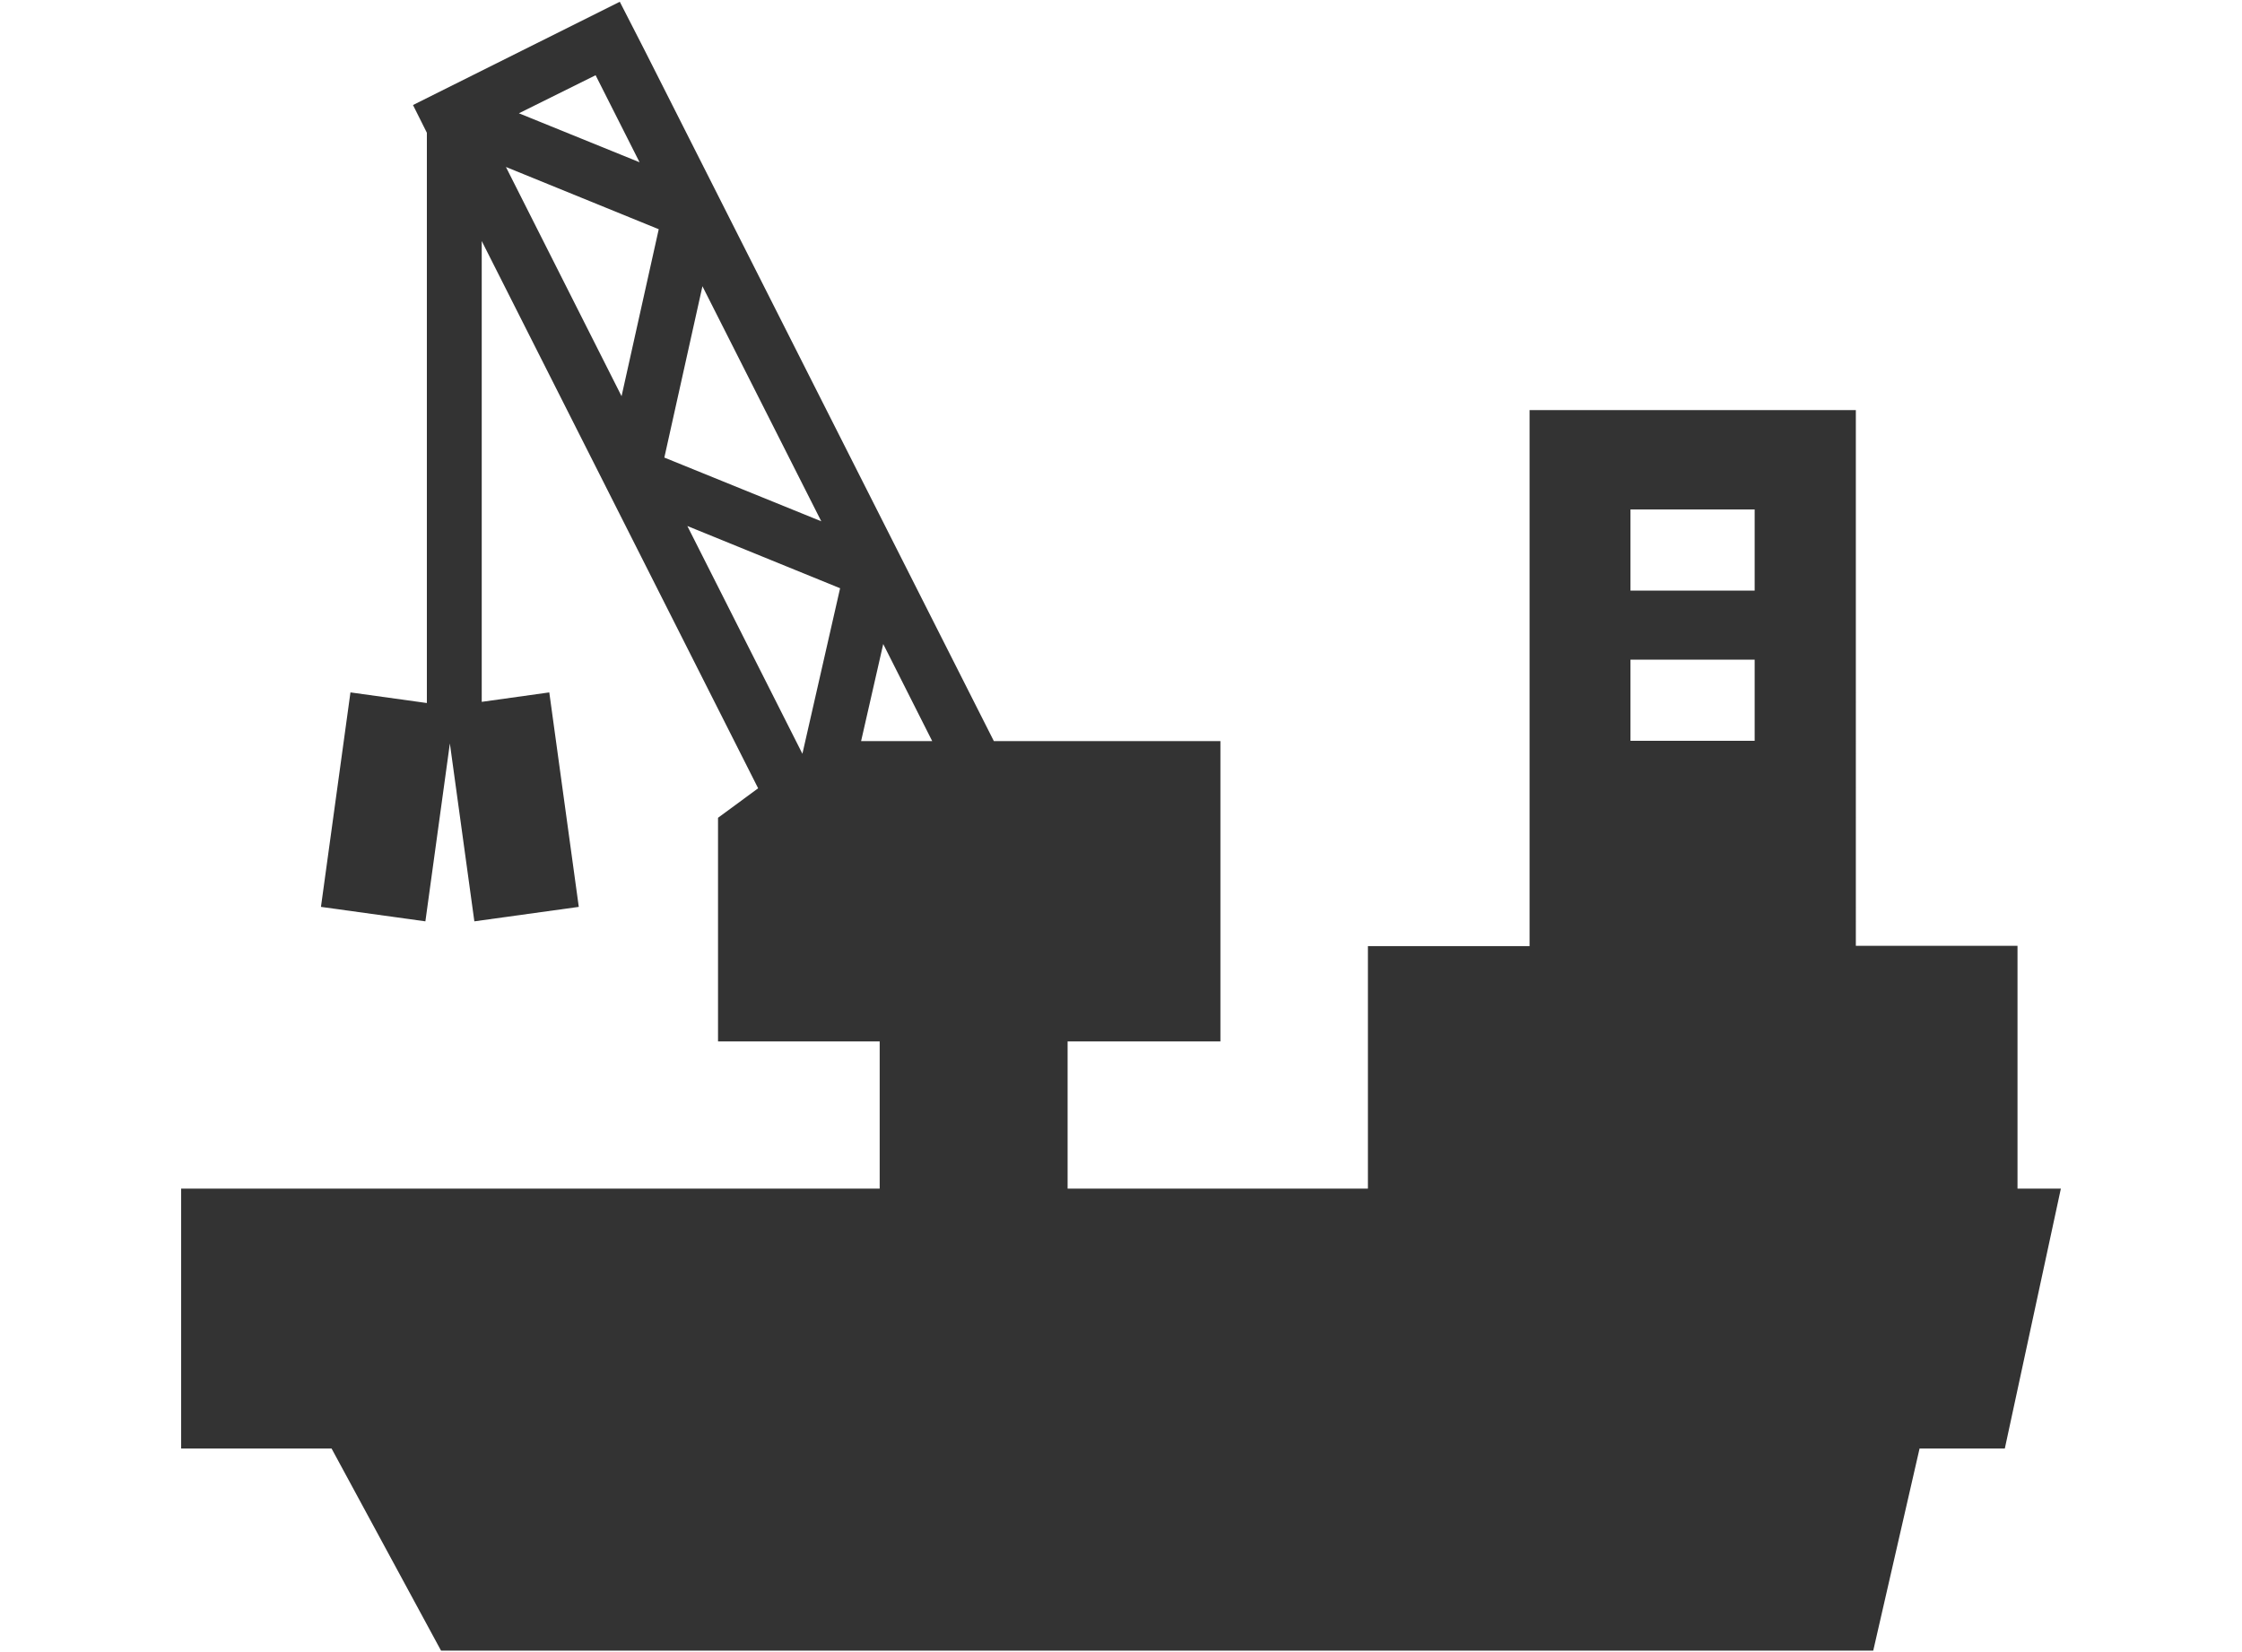 <?xml version="1.0" encoding="UTF-8"?><svg id="a" xmlns="http://www.w3.org/2000/svg" viewBox="0 0 76 56"><defs><style>.c{fill:#333;}</style></defs><g id="b"><path class="c" d="M68.39,40.28v-8.22h-5.48V13.9h-11.06v18.17h-5.48v8.22h-10.18v-4.99h5.18v-10.18h-7.68L21.86,1.72h0l-.85-1.66-7.01,3.5.47.94v19.33l-2.59-.36-1,7.27,3.54.49.83-6.03.83,6.03,3.54-.49-1-7.27-2.29.32v-15.62l9.37,18.55-1.36,1v7.58h5.48v4.99H6.14v8.81h5.1l3.71,6.85h48.55l1.57-6.85h2.89l1.9-8.81h-1.47,0ZM55.27,17.27h4.21v2.75h-4.21v-2.75ZM55.27,22.36h4.21v2.75h-4.21v-2.75ZM21.07,13.43l-3.92-7.77,5.18,2.11-1.26,5.66ZM23.81,9.7l4.03,7.97-5.32-2.16,1.29-5.8h0ZM28.48,19.93l-1.28,5.62-3.9-7.72,5.18,2.11h0ZM29.94,21.83l1.66,3.29h-2.41l.75-3.29ZM21.68,5.5l-4.09-1.66,2.6-1.29s1.49,2.95,1.49,2.95Z"/></g></svg>